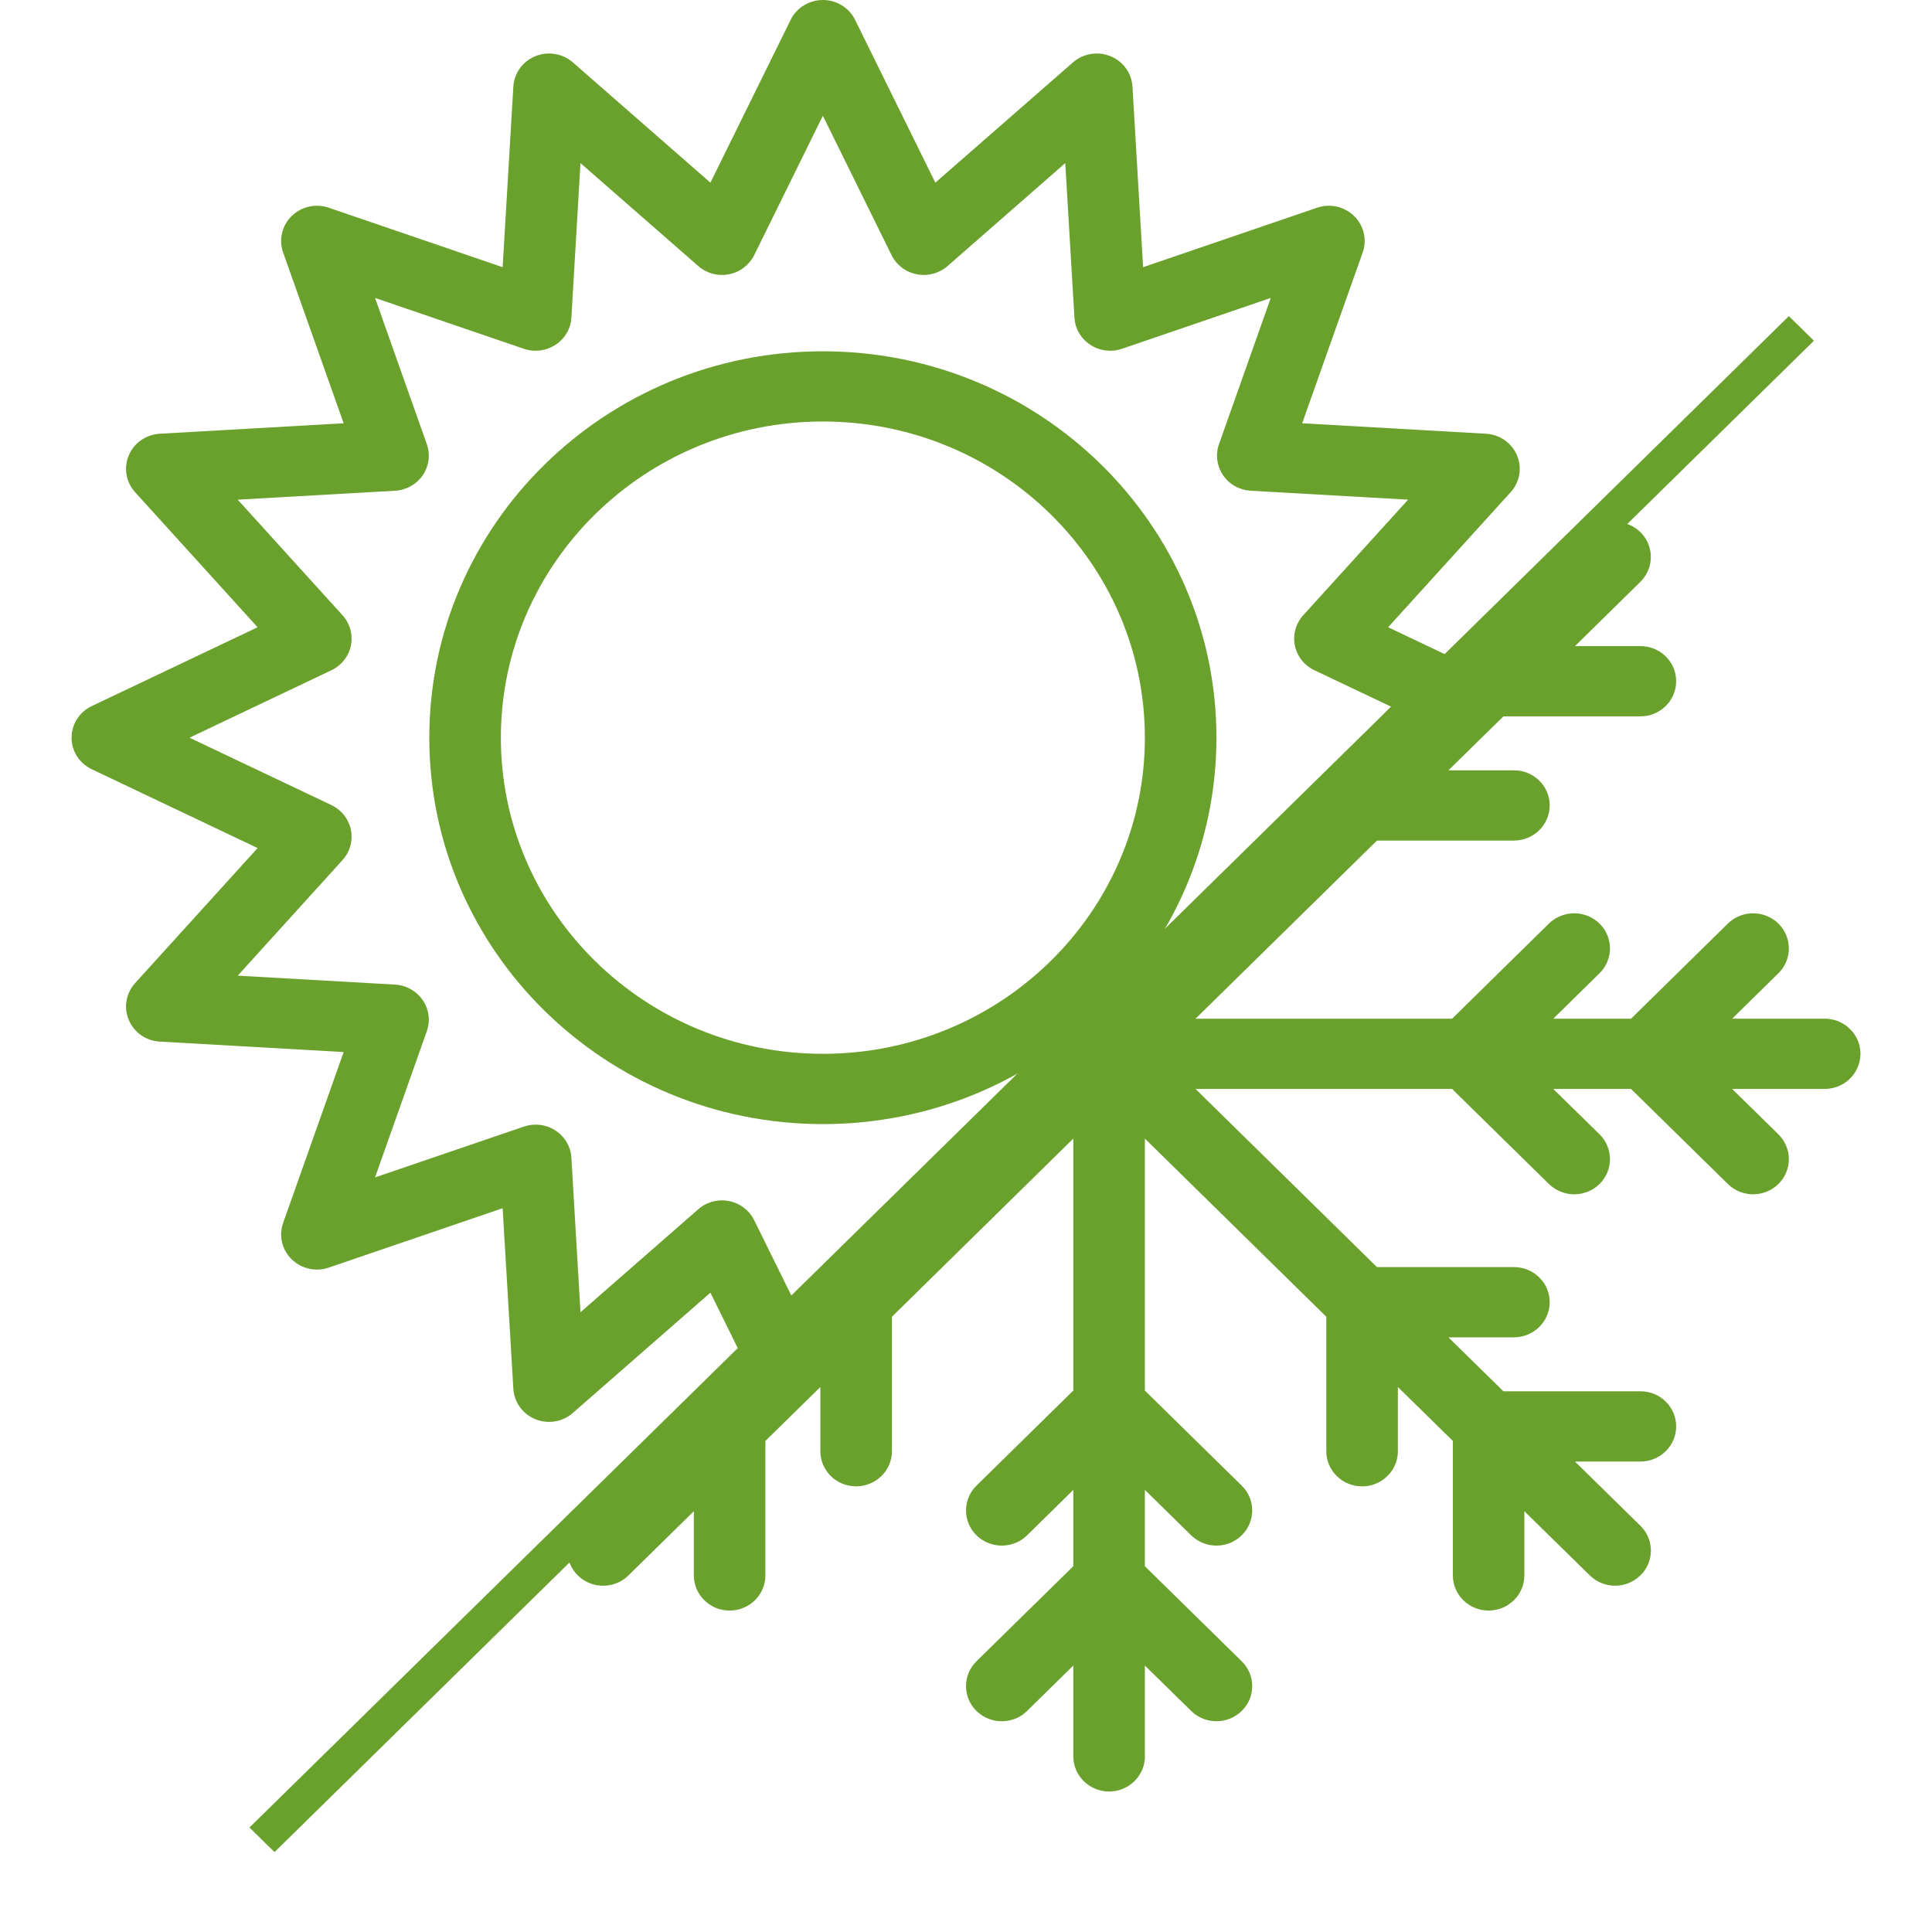 <svg width="24" height="24" viewBox="0 0 24 24" fill="none" xmlns="http://www.w3.org/2000/svg">
<g id="Frame 99">
<g id="Group">
<g id="DesignHere">
<g id="Vector">
<path fill-rule="evenodd" clip-rule="evenodd" d="M10.222 4.364C7.524 4.364 5.333 6.514 5.333 9.164C5.333 11.813 7.524 13.964 10.222 13.964C12.921 13.964 15.111 11.813 15.111 9.164C15.111 6.514 12.921 4.364 10.222 4.364ZM10.222 5.236C12.43 5.236 14.222 6.996 14.222 9.164C14.222 11.331 12.43 13.091 10.222 13.091C8.015 13.091 6.222 11.331 6.222 9.164C6.222 6.996 8.015 5.236 10.222 5.236Z" fill="#6AA12C"/>
<path d="M10.622 0.246C10.548 0.096 10.393 0 10.222 0C10.052 0 9.896 0.096 9.822 0.246L8.825 2.269L7.116 0.775C6.989 0.664 6.808 0.634 6.651 0.698C6.493 0.761 6.387 0.909 6.377 1.076L6.244 3.319L4.083 2.58C3.922 2.525 3.743 2.566 3.623 2.684C3.502 2.802 3.461 2.978 3.517 3.136L4.269 5.258L1.984 5.388C1.814 5.398 1.664 5.502 1.6 5.657C1.534 5.811 1.565 5.989 1.678 6.114L3.2 7.792L1.14 8.771C0.986 8.844 0.889 8.997 0.889 9.164C0.889 9.331 0.986 9.483 1.14 9.556L3.2 10.535L1.678 12.213C1.565 12.338 1.534 12.516 1.6 12.67C1.664 12.825 1.814 12.93 1.984 12.939L4.269 13.069L3.517 15.192C3.461 15.35 3.502 15.525 3.623 15.643C3.743 15.761 3.922 15.802 4.083 15.747L6.244 15.009L6.377 17.252C6.387 17.419 6.493 17.566 6.651 17.63C6.808 17.694 6.989 17.664 7.116 17.552L8.825 16.058L9.324 17.07L10 16.438L9.369 15.158C9.308 15.035 9.192 14.947 9.056 14.92C8.919 14.893 8.778 14.931 8.674 15.022L7.211 16.301L7.098 14.381C7.09 14.245 7.017 14.12 6.901 14.044C6.785 13.968 6.64 13.95 6.508 13.995L4.659 14.626L5.302 12.81C5.348 12.681 5.329 12.538 5.252 12.425C5.174 12.311 5.047 12.239 4.908 12.231L2.953 12.12L4.255 10.684C4.348 10.582 4.386 10.443 4.359 10.309C4.332 10.175 4.242 10.061 4.117 10.001L2.354 9.164L4.117 8.326C4.242 8.266 4.332 8.153 4.359 8.019C4.386 7.884 4.348 7.745 4.255 7.643L2.953 6.207L4.908 6.096C5.047 6.088 5.174 6.017 5.252 5.903C5.329 5.789 5.348 5.646 5.302 5.517L4.659 3.701L6.508 4.333C6.64 4.378 6.785 4.359 6.901 4.283C7.017 4.207 7.09 4.083 7.098 3.946L7.211 2.026L8.674 3.305C8.778 3.396 8.919 3.434 9.056 3.407C9.192 3.381 9.308 3.292 9.369 3.169L10.222 1.438L11.075 3.169C11.136 3.292 11.252 3.381 11.389 3.407C11.525 3.434 11.667 3.396 11.771 3.305L13.233 2.026L13.347 3.946C13.355 4.083 13.428 4.207 13.544 4.283C13.659 4.359 13.805 4.378 13.937 4.333L15.786 3.701L15.143 5.517C15.097 5.646 15.116 5.789 15.193 5.903C15.27 6.017 15.397 6.088 15.537 6.096L17.492 6.207L16.189 7.643C16.097 7.745 16.058 7.884 16.085 8.019C16.113 8.153 16.202 8.266 16.328 8.326L17.492 8.879L18.275 8.282L17.244 7.792L18.766 6.114C18.88 5.989 18.91 5.811 18.845 5.657C18.78 5.502 18.63 5.398 18.46 5.388L16.176 5.258L16.928 3.136C16.984 2.978 16.942 2.802 16.822 2.684C16.701 2.566 16.523 2.525 16.362 2.58L14.2 3.319L14.068 1.076C14.058 0.909 13.952 0.761 13.794 0.698C13.636 0.634 13.456 0.664 13.329 0.775L11.619 2.269L10.622 0.246Z" fill="#6AA12C"/>
</g>
</g>
</g>
<g id="Group_2">
<g id="DesignHere_2">
<path id="Vector_2" d="M10.451 15.74L12.705 13.527L14.222 12.037L16.476 9.825L16.5 9.569L17.333 8.727L18.072 8.026L18.936 7.173V7.409L19.749 6.611L19.757 6.603L19.768 6.594L19.778 6.585L19.789 6.576L19.8 6.568L19.812 6.56L19.823 6.552L19.835 6.545L19.848 6.538L19.863 6.53L19.877 6.523L19.892 6.517L19.908 6.511L19.923 6.506L19.936 6.502L19.951 6.497L19.967 6.494L19.983 6.491L19.998 6.488L20.014 6.486L20.03 6.485L20.046 6.484L20.063 6.483L20.079 6.484L20.095 6.485L20.111 6.486L20.125 6.488L20.137 6.49L20.151 6.492L20.164 6.495L20.177 6.498L20.19 6.501L20.203 6.505L20.215 6.51L20.228 6.514L20.241 6.52L20.253 6.525L20.268 6.532L20.281 6.539L20.295 6.548L20.309 6.556L20.323 6.565L20.334 6.574L20.345 6.582L20.356 6.591L20.367 6.601L20.379 6.612L20.389 6.623L20.399 6.633L20.408 6.644L20.418 6.657L20.427 6.668C20.549 6.839 20.532 7.076 20.377 7.228L19.565 8.026H20.377C20.623 8.026 20.822 8.221 20.822 8.462C20.822 8.702 20.625 8.897 20.381 8.899H20.377H18.676L17.993 9.569H18.806C19.052 9.569 19.251 9.764 19.251 10.005C19.251 10.245 19.053 10.44 18.809 10.442H18.806H17.105L14.851 12.655H18.038L19.241 11.473C19.267 11.448 19.295 11.427 19.325 11.409C19.393 11.368 19.473 11.346 19.553 11.345H19.558C19.671 11.346 19.784 11.389 19.87 11.473C20.043 11.643 20.043 11.92 19.87 12.09L19.295 12.655H20.261L21.464 11.473C21.637 11.303 21.919 11.303 22.092 11.473C22.265 11.643 22.265 11.92 22.092 12.09L21.517 12.655H22.667H22.669L22.684 12.655L22.698 12.655L22.712 12.657L22.726 12.658L22.74 12.661L22.753 12.663L22.767 12.666L22.78 12.669L22.793 12.672L22.808 12.677L22.824 12.682L22.839 12.688L22.851 12.694L22.866 12.701L22.88 12.708L22.894 12.716L22.905 12.723L22.916 12.73L22.93 12.739L22.942 12.749L22.953 12.757L22.965 12.768L22.977 12.779L22.988 12.79L22.999 12.802L23.01 12.813L23.02 12.825L23.028 12.836L23.035 12.847L23.043 12.858L23.049 12.869L23.056 12.88L23.063 12.892L23.069 12.904L23.074 12.916L23.079 12.928L23.085 12.943L23.09 12.959L23.095 12.973L23.099 12.989L23.102 13.004L23.105 13.018L23.107 13.031L23.109 13.045L23.11 13.059L23.111 13.073L23.111 13.087V13.102L23.11 13.116L23.109 13.13L23.108 13.144L23.106 13.155C23.075 13.365 22.89 13.527 22.667 13.527H21.517L22.092 14.091C22.265 14.262 22.265 14.538 22.092 14.708C22.006 14.793 21.893 14.835 21.78 14.836H21.778C21.664 14.836 21.55 14.793 21.464 14.708L20.261 13.527H19.295L19.87 14.091C20.043 14.262 20.043 14.538 19.87 14.708C19.784 14.793 19.671 14.835 19.558 14.836H19.556C19.442 14.836 19.328 14.793 19.241 14.708L18.038 13.527H14.851L17.105 15.74H18.806H18.809C19.053 15.742 19.251 15.936 19.251 16.176C19.251 16.416 19.053 16.611 18.809 16.613H18.806H17.993L18.676 17.283H20.377H20.381C20.625 17.284 20.822 17.479 20.822 17.719C20.822 17.959 20.625 18.154 20.381 18.156H20.377H19.565L20.377 18.953L20.385 18.961L20.395 18.972L20.403 18.98L20.41 18.99C20.416 18.996 20.421 19.002 20.425 19.008C20.441 19.03 20.454 19.052 20.465 19.076V19.076C20.468 19.082 20.471 19.087 20.473 19.093L20.477 19.102C20.479 19.108 20.481 19.114 20.484 19.12L20.485 19.123L20.488 19.135L20.492 19.146L20.492 19.146C20.493 19.153 20.495 19.159 20.497 19.166L20.498 19.173L20.501 19.186L20.503 19.202L20.505 19.215L20.506 19.223L20.507 19.236L20.508 19.249V19.265V19.272L20.507 19.283L20.507 19.285C20.506 19.296 20.505 19.308 20.504 19.32L20.502 19.33C20.5 19.342 20.498 19.354 20.495 19.366L20.493 19.374C20.49 19.385 20.486 19.397 20.482 19.409L20.482 19.409L20.479 19.416L20.476 19.424L20.472 19.433L20.466 19.447L20.459 19.46L20.454 19.47L20.451 19.475C20.448 19.48 20.446 19.484 20.443 19.488L20.439 19.495L20.433 19.505L20.431 19.507L20.423 19.518L20.41 19.535L20.402 19.544C20.394 19.553 20.386 19.562 20.377 19.57C20.204 19.741 19.922 19.741 19.749 19.57L18.936 18.773V19.57C18.936 19.619 18.928 19.667 18.912 19.713C18.891 19.774 18.856 19.829 18.81 19.875C18.762 19.923 18.704 19.96 18.64 19.982C18.593 19.998 18.544 20.006 18.495 20.007H18.492C18.247 20.007 18.048 19.811 18.048 19.57V17.9L17.365 17.23V18.028C17.365 18.076 17.357 18.124 17.341 18.17C17.319 18.231 17.284 18.287 17.238 18.332C17.191 18.38 17.133 18.417 17.068 18.439C17.022 18.456 16.973 18.464 16.924 18.464H16.921C16.675 18.464 16.476 18.269 16.476 18.028V16.357L14.222 14.144V17.274L15.425 18.455C15.599 18.625 15.599 18.902 15.425 19.072C15.339 19.157 15.227 19.199 15.114 19.2H15.111C14.997 19.2 14.884 19.157 14.797 19.072L14.222 18.508V19.456L15.425 20.637C15.599 20.807 15.599 21.084 15.425 21.254C15.339 21.338 15.227 21.381 15.114 21.382H15.111C14.997 21.382 14.884 21.339 14.797 21.254L14.222 20.69V21.818V21.822L14.222 21.835C14.221 21.857 14.219 21.879 14.214 21.901L14.214 21.903L14.212 21.914C14.19 22.008 14.137 22.091 14.065 22.151L14.063 22.153L14.042 22.169L14.041 22.169C14.013 22.19 13.981 22.208 13.948 22.221L13.931 22.228L13.923 22.23L13.913 22.234L13.9 22.238C13.897 22.238 13.895 22.239 13.893 22.24C13.888 22.241 13.883 22.242 13.878 22.243L13.867 22.246C13.863 22.247 13.859 22.247 13.854 22.248C13.849 22.249 13.845 22.25 13.84 22.25L13.837 22.25L13.827 22.252C13.811 22.254 13.794 22.255 13.778 22.255C13.769 22.255 13.761 22.254 13.752 22.254H13.746C13.516 22.237 13.333 22.049 13.333 21.818V20.69L12.759 21.254C12.733 21.279 12.705 21.301 12.675 21.319C12.607 21.36 12.527 21.381 12.447 21.382H12.444C12.331 21.382 12.217 21.339 12.13 21.254C11.957 21.084 11.957 20.807 12.13 20.637L13.333 19.456V18.508L12.759 19.072C12.733 19.097 12.705 19.119 12.675 19.137C12.607 19.178 12.527 19.199 12.447 19.2H12.444C12.331 19.2 12.217 19.157 12.13 19.072C11.957 18.902 11.957 18.625 12.13 18.455L13.333 17.274V14.144L11.08 16.357V18.028C11.08 18.267 10.882 18.462 10.638 18.464H10.635C10.39 18.464 10.191 18.269 10.191 18.028V17.23L9.508 17.9V19.57C9.508 19.81 9.311 20.005 9.067 20.007H9.064C8.818 20.007 8.619 19.811 8.619 19.57V18.773L7.807 19.57L7.806 19.572L7.794 19.582L7.784 19.591L7.773 19.601L7.762 19.609L7.749 19.618L7.736 19.627L7.724 19.634L7.712 19.642L7.7 19.648L7.688 19.654L7.675 19.66L7.663 19.665L7.65 19.67L7.638 19.674L7.624 19.679L7.611 19.683L7.599 19.686L7.585 19.689L7.572 19.691L7.56 19.693L7.546 19.695L7.532 19.697L7.519 19.697L7.506 19.698L7.493 19.698H7.48L7.464 19.697L7.448 19.696L7.434 19.694L7.418 19.692L7.402 19.689L7.387 19.686L7.371 19.682L7.358 19.678L7.343 19.673L7.328 19.667L7.315 19.662L7.3 19.655L7.287 19.649L7.271 19.641L7.26 19.634L7.248 19.627L7.237 19.619L7.226 19.611L7.215 19.603L7.204 19.593L7.193 19.584L7.183 19.575L7.173 19.566L7.162 19.554L7.153 19.544L7.144 19.533C7.005 19.362 7.017 19.112 7.178 18.953L7.991 18.156L8.88 17.283L9.562 16.613L10.451 15.74Z" fill="#6AA12C"/>
</g>
</g>
<line id="Line 2" y1="-0.218" x2="26.783" y2="-0.218" transform="matrix(-0.714 0.701 -0.714 -0.701 22.222 3.927)" stroke="#6AA12C" stroke-width="0.436"/>
</g>
</svg>
